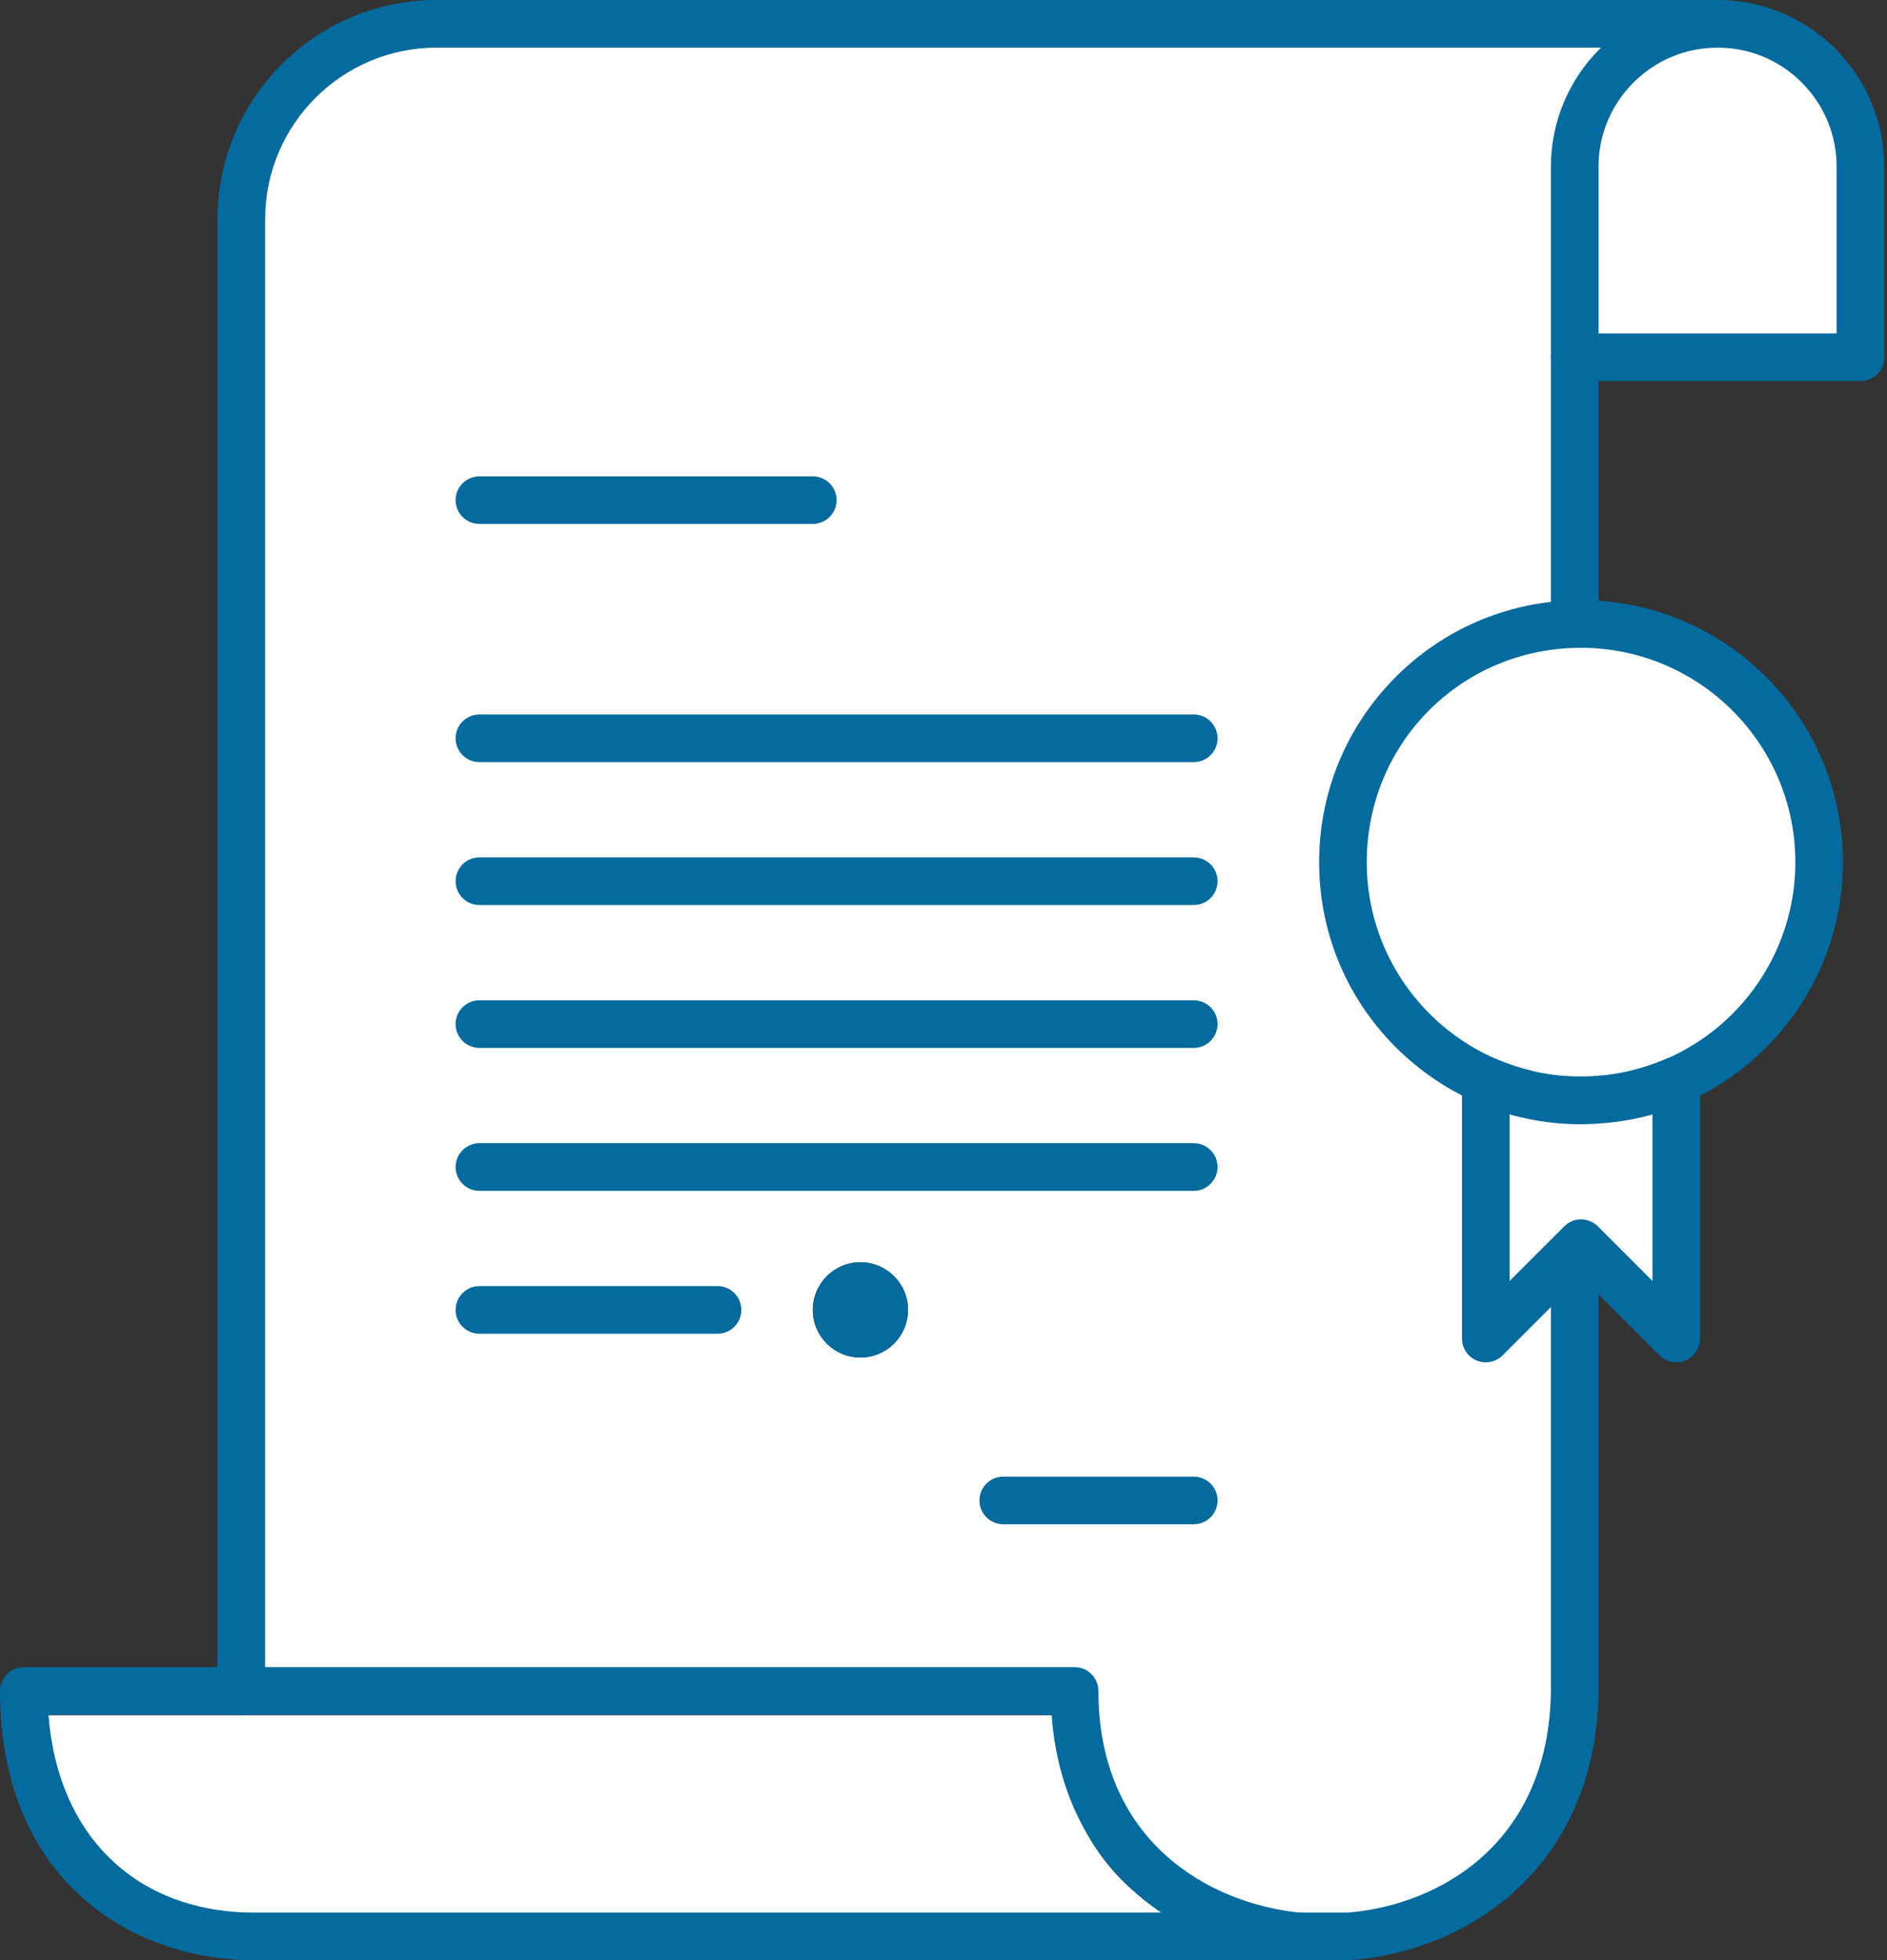 <?xml version="1.0" encoding="UTF-8"?> <svg xmlns="http://www.w3.org/2000/svg" width="493" height="512" viewBox="0 0 493 512" fill="none"><rect x="0" y="0" width="493" height="512" fill="#333333" stroke="none"/><path d="M486.058 43.54V93.308H411.41V43.54C411.41 22.927 428.116 6.212 448.738 6.212C459.049 6.212 468.379 10.399 475.125 17.153C481.879 23.915 486.058 33.245 486.058 43.54Z" fill="white"></path><path d="M333 509H70.124C38.495 509 12 487.905 12 448H66.779H70.106H276.626C276.626 486.19 303.66 506.147 333 509Z" fill="white"></path><path d="M237.232 342.139C237.232 335.265 231.658 329.691 224.792 329.691C217.926 329.691 212.352 335.265 212.352 342.139C212.352 349.005 217.926 354.571 224.792 354.571C231.658 354.571 237.232 349.005 237.232 342.139ZM411.408 391.907V442.01C410.81 481.937 382.788 503.388 352.366 505.772H339.232C308.794 502.774 280.748 481.802 280.748 441.667H66.5H63.049V242.595V57.232C63.049 29.059 85.888 6.212 114.063 6.212H398.968H411.408H448.735C428.114 6.212 411.408 22.927 411.408 43.54V93.308" fill="white"></path><path d="M224.795 329.692C231.661 329.692 237.235 335.266 237.235 342.14C237.235 349.006 231.661 354.572 224.795 354.572C217.929 354.572 212.355 349.006 212.355 342.14C212.355 335.266 217.929 329.692 224.795 329.692Z" fill="#056A9D"></path><path d="M352.367 512H339.233C335.796 512 333.021 509.217 333.021 505.772C333.021 502.335 335.796 499.552 339.233 499.552H352.12C376.29 497.566 404.599 481.299 405.189 441.921V93.308C405.189 89.879 407.972 87.088 411.409 87.088C414.846 87.088 417.629 89.879 417.629 93.308V442.009C416.959 486.913 384.615 509.488 352.853 511.976L352.367 512Z" fill="#056A9D"></path><path d="M12.666 447.886C15.045 479.497 35.648 499.552 66.52 499.552H303.364C300.071 497.319 297.009 494.831 294.21 492.088C282.671 480.733 276.005 465.542 274.745 447.886H12.666ZM339.233 512H66.52C33.411 512 0 490.246 0 441.666C0 438.229 2.791 435.446 6.221 435.446H280.749C284.194 435.446 286.969 438.229 286.969 441.666C286.969 480.573 315.454 497.184 339.847 499.592C343.148 499.919 345.613 502.766 345.453 506.083C345.294 509.4 342.55 512 339.233 512Z" fill="#056A9D"></path><path d="M63.049 447.887C59.616 447.887 56.829 445.104 56.829 441.667V57.232C56.829 25.677 82.5 0 114.064 0H448.736C452.173 0 454.956 2.783 454.956 6.212C454.956 9.649 452.173 12.44 448.736 12.44H114.064C89.368 12.44 69.273 32.535 69.273 57.232V441.667C69.273 445.104 66.489 447.887 63.049 447.887Z" fill="#056A9D"></path><path d="M417.63 87.088H479.838V43.541C479.838 35.239 476.592 27.432 470.723 21.555C464.854 15.678 457.039 12.441 448.738 12.441C431.585 12.441 417.63 26.396 417.63 43.541V87.088ZM486.058 99.528H411.41C407.973 99.528 405.19 96.745 405.19 93.308V43.541C405.19 19.53 424.719 0.001 448.738 0.001C460.372 0.001 471.305 4.538 479.527 12.759C487.748 20.989 492.278 31.922 492.278 43.541V93.308C492.278 96.745 489.495 99.528 486.058 99.528Z" fill="#056A9D"></path><path d="M212.352 136.848H125.255C121.822 136.848 119.028 134.065 119.028 130.628C119.028 127.199 121.822 124.416 125.255 124.416H212.352C215.781 124.416 218.572 127.199 218.572 130.628C218.572 134.065 215.781 136.848 212.352 136.848Z" fill="#056A9D"></path><path d="M311.88 199.063H125.255C121.822 199.063 119.028 196.272 119.028 192.835C119.028 189.398 121.822 186.615 125.255 186.615H311.88C315.309 186.615 318.1 189.398 318.1 192.835C318.1 196.272 315.309 199.063 311.88 199.063Z" fill="#056A9D"></path><path d="M311.88 236.383H125.255C121.822 236.383 119.028 233.6 119.028 230.163C119.028 226.727 121.822 223.943 125.255 223.943H311.88C315.309 223.943 318.1 226.727 318.1 230.163C318.1 233.6 315.309 236.383 311.88 236.383Z" fill="#056A9D"></path><path d="M311.88 273.703H125.255C121.822 273.703 119.028 270.92 119.028 267.491C119.028 264.054 121.822 261.263 125.255 261.263H311.88C315.309 261.263 318.1 264.054 318.1 267.491C318.1 270.92 315.309 273.703 311.88 273.703Z" fill="#056A9D"></path><path d="M311.88 311.039H125.255C121.822 311.039 119.028 308.24 119.028 304.811C119.028 301.374 121.822 298.591 125.255 298.591H311.88C315.309 298.591 318.1 301.374 318.1 304.811C318.1 308.24 315.309 311.039 311.88 311.039Z" fill="#056A9D"></path><path d="M187.468 348.359H125.255C121.822 348.359 119.028 345.568 119.028 342.139C119.028 338.702 121.822 335.911 125.255 335.911H187.468C190.9 335.911 193.684 338.702 193.684 342.139C193.684 345.568 190.9 348.359 187.468 348.359Z" fill="#056A9D"></path><path d="M311.881 398.119H262.113C258.676 398.119 255.893 395.336 255.893 391.907C255.893 388.462 258.676 385.679 262.113 385.679H311.881C315.31 385.679 318.101 388.462 318.101 391.907C318.101 395.336 315.31 398.119 311.881 398.119Z" fill="#056A9D"></path><path d="M413.068 162.979L411.409 163.003C377.806 163.872 350.852 191.384 350.852 225.187C350.852 253.6 369.887 277.363 395.54 284.883C434.998 296.621 475.276 266.829 475.276 225.187C475.276 190.834 447.414 162.979 413.068 162.979Z" fill="white"></path><path d="M388.179 282.204V349.595L411.409 326.366L413.067 324.715L437.947 349.595V282.204C422.932 288.918 404.008 289.277 388.179 282.204Z" fill="white"></path><path d="M437.947 355.823C436.328 355.823 434.733 355.193 433.553 353.997L413.067 333.511L392.581 353.997C390.803 355.783 388.123 356.318 385.795 355.353C383.474 354.388 381.959 352.115 381.959 349.595V282.204C381.959 277.723 386.584 274.684 390.715 276.526C393.099 277.595 397.19 278.991 399.774 279.573C403.123 280.346 405.212 283.679 404.455 287.021C403.673 290.378 400.34 292.467 396.999 291.702C396.193 291.518 395.021 291.207 394.399 291.024V334.58L408.673 320.313C411.097 317.889 415.029 317.889 417.461 320.313L431.727 334.58V291.024L429.295 291.67C425.962 292.475 422.596 290.434 421.783 287.092C420.97 283.751 423.027 280.394 426.368 279.581C429.016 278.951 432.74 277.723 435.403 276.526C439.518 274.692 444.175 277.691 444.175 282.204V349.595C444.175 352.115 442.652 354.388 440.331 355.353C439.558 355.664 438.745 355.823 437.947 355.823Z" fill="#056A9D"></path><path d="M413.069 169.2L411.553 169.216C381.02 170.013 357.081 194.598 357.081 225.188C357.081 256.024 381.921 280.482 411.553 281.144C443.873 281.917 469.056 255.985 469.056 225.188C469.056 194.319 443.937 169.2 413.069 169.2ZM344.641 225.188C344.641 207.222 351.547 190.252 364.074 177.397C376.594 164.575 393.356 157.246 411.243 156.792L413.069 156.752C450.795 156.752 481.496 187.445 481.496 225.188C481.496 261.599 452.996 290.96 418.427 293.4C380.079 296.654 344.641 266.2 344.641 225.188Z" fill="#056A9D"></path></svg> 